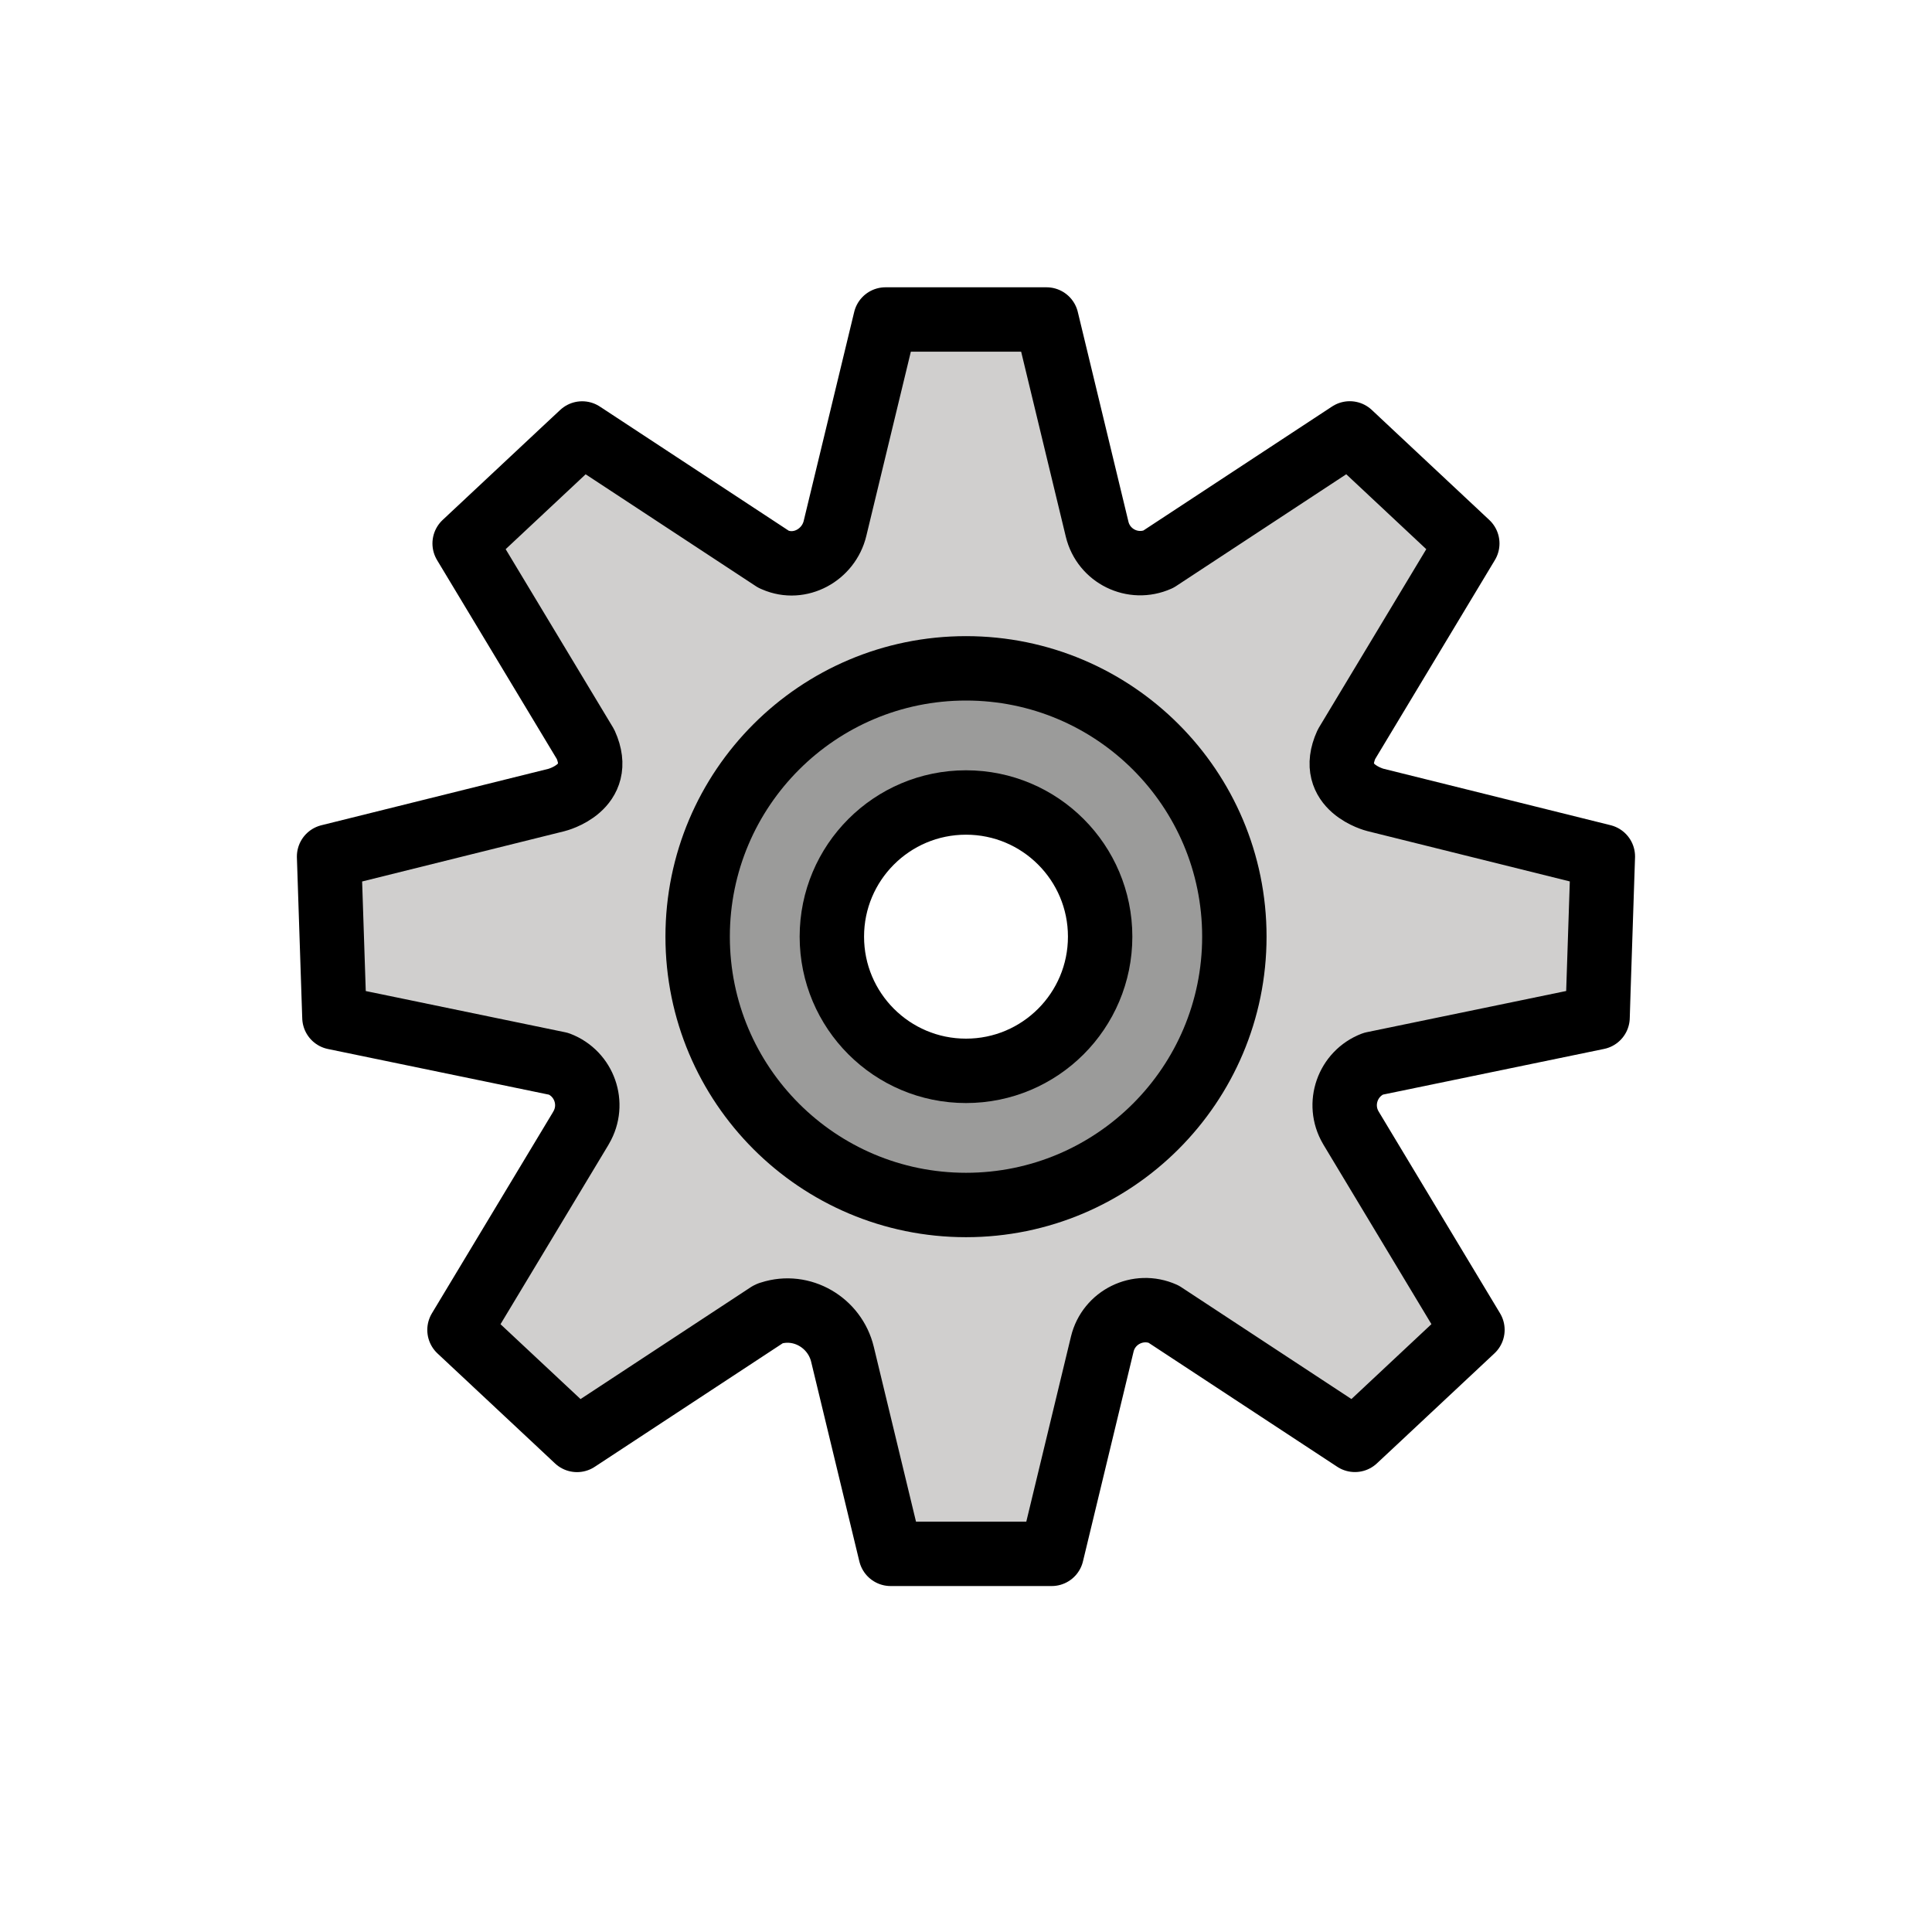 <svg width="30" height="30" viewBox="0 0 30 30" fill="none" xmlns="http://www.w3.org/2000/svg">
<path d="M21.358 12.421C21.358 12.421 20.601 12.234 20.908 11.557L22.785 8.439L21.264 7.015L20.959 6.73L17.986 8.685C17.593 8.86 17.137 8.636 17.037 8.218L16.25 4.961H14.167H13.75L12.967 8.205C12.867 8.617 12.421 8.863 12.032 8.693C12.026 8.691 12.02 8.688 12.014 8.685L9.04 6.731L8.736 7.015L7.215 8.439L9.092 11.558C9.399 12.234 8.643 12.422 8.643 12.422L5.111 13.3L5.179 15.382L5.193 15.799L8.677 16.519C9.074 16.671 9.24 17.142 9.026 17.509L9.012 17.532L7.135 20.651L8.656 22.074L8.96 22.359L11.934 20.405C11.94 20.402 11.946 20.399 11.952 20.396C11.952 20.396 11.957 20.395 11.966 20.392C12.45 20.235 12.963 20.536 13.082 21.03L13.83 24.128H14.247H16.33L17.116 20.871C17.218 20.453 17.673 20.229 18.066 20.404L21.04 22.358L21.344 22.074L22.864 20.65L20.988 17.532L20.974 17.508C20.76 17.142 20.926 16.67 21.323 16.518L24.807 15.798L24.821 15.382L24.889 13.299L21.358 12.421ZM15 18.711C12.699 18.711 10.833 16.846 10.833 14.544C10.833 12.243 12.699 10.378 15 10.378C17.301 10.378 19.167 12.243 19.167 14.544C19.167 16.846 17.301 18.711 15 18.711Z" fill="#D0CFCE"/>
<path d="M15 10.378C12.699 10.378 10.833 12.243 10.833 14.544C10.833 16.846 12.699 18.711 15 18.711C17.301 18.711 19.167 16.846 19.167 14.544C19.167 12.243 17.301 10.378 15 10.378ZM15 16.628C13.849 16.628 12.917 15.695 12.917 14.544C12.917 13.394 13.849 12.461 15 12.461C16.151 12.461 17.083 13.394 17.083 14.544C17.083 15.695 16.151 16.628 15 16.628Z" fill="#9B9B9A"/>
<path d="M15 16.628C16.151 16.628 17.083 15.695 17.083 14.544C17.083 13.394 16.151 12.461 15 12.461C13.849 12.461 12.917 13.394 12.917 14.544C12.917 15.695 13.849 16.628 15 16.628Z" stroke="black" stroke-miterlimit="10" stroke-linecap="round" stroke-linejoin="round"/>
<path d="M15 18.711C17.301 18.711 19.167 16.846 19.167 14.544C19.167 12.243 17.301 10.378 15 10.378C12.699 10.378 10.833 12.243 10.833 14.544C10.833 16.846 12.699 18.711 15 18.711Z" stroke="black" stroke-miterlimit="10" stroke-linecap="round" stroke-linejoin="round"/>
<path d="M12.966 8.205C12.867 8.617 12.421 8.863 12.032 8.693C12.026 8.691 12.02 8.688 12.013 8.685L9.04 6.731L8.736 7.015L7.215 8.439L9.092 11.557C9.398 12.234 8.642 12.422 8.642 12.422L5.11 13.3L5.179 15.382L5.193 15.799L8.677 16.519C9.074 16.671 9.24 17.142 9.025 17.509L9.012 17.532L7.135 20.651L8.656 22.074L8.96 22.359L11.933 20.405C11.94 20.402 11.946 20.399 11.952 20.396C11.952 20.396 11.957 20.395 11.966 20.392C12.449 20.235 12.963 20.536 13.082 21.03L13.83 24.128H14.247H16.33L17.116 20.871C17.217 20.453 17.673 20.229 18.066 20.404L21.039 22.358L21.343 22.074L22.864 20.65L20.988 17.532L20.974 17.508C20.76 17.142 20.926 16.67 21.322 16.518L24.807 15.798L24.82 15.382L24.889 13.299L21.357 12.421C21.357 12.421 20.601 12.233 20.908 11.557L22.784 8.439L21.263 7.015L20.959 6.73L17.986 8.684C17.593 8.86 17.137 8.636 17.036 8.217L16.25 4.961H14.167H13.75L12.966 8.205Z" stroke="black" stroke-miterlimit="10" stroke-linecap="round" stroke-linejoin="round"/>
</svg>
